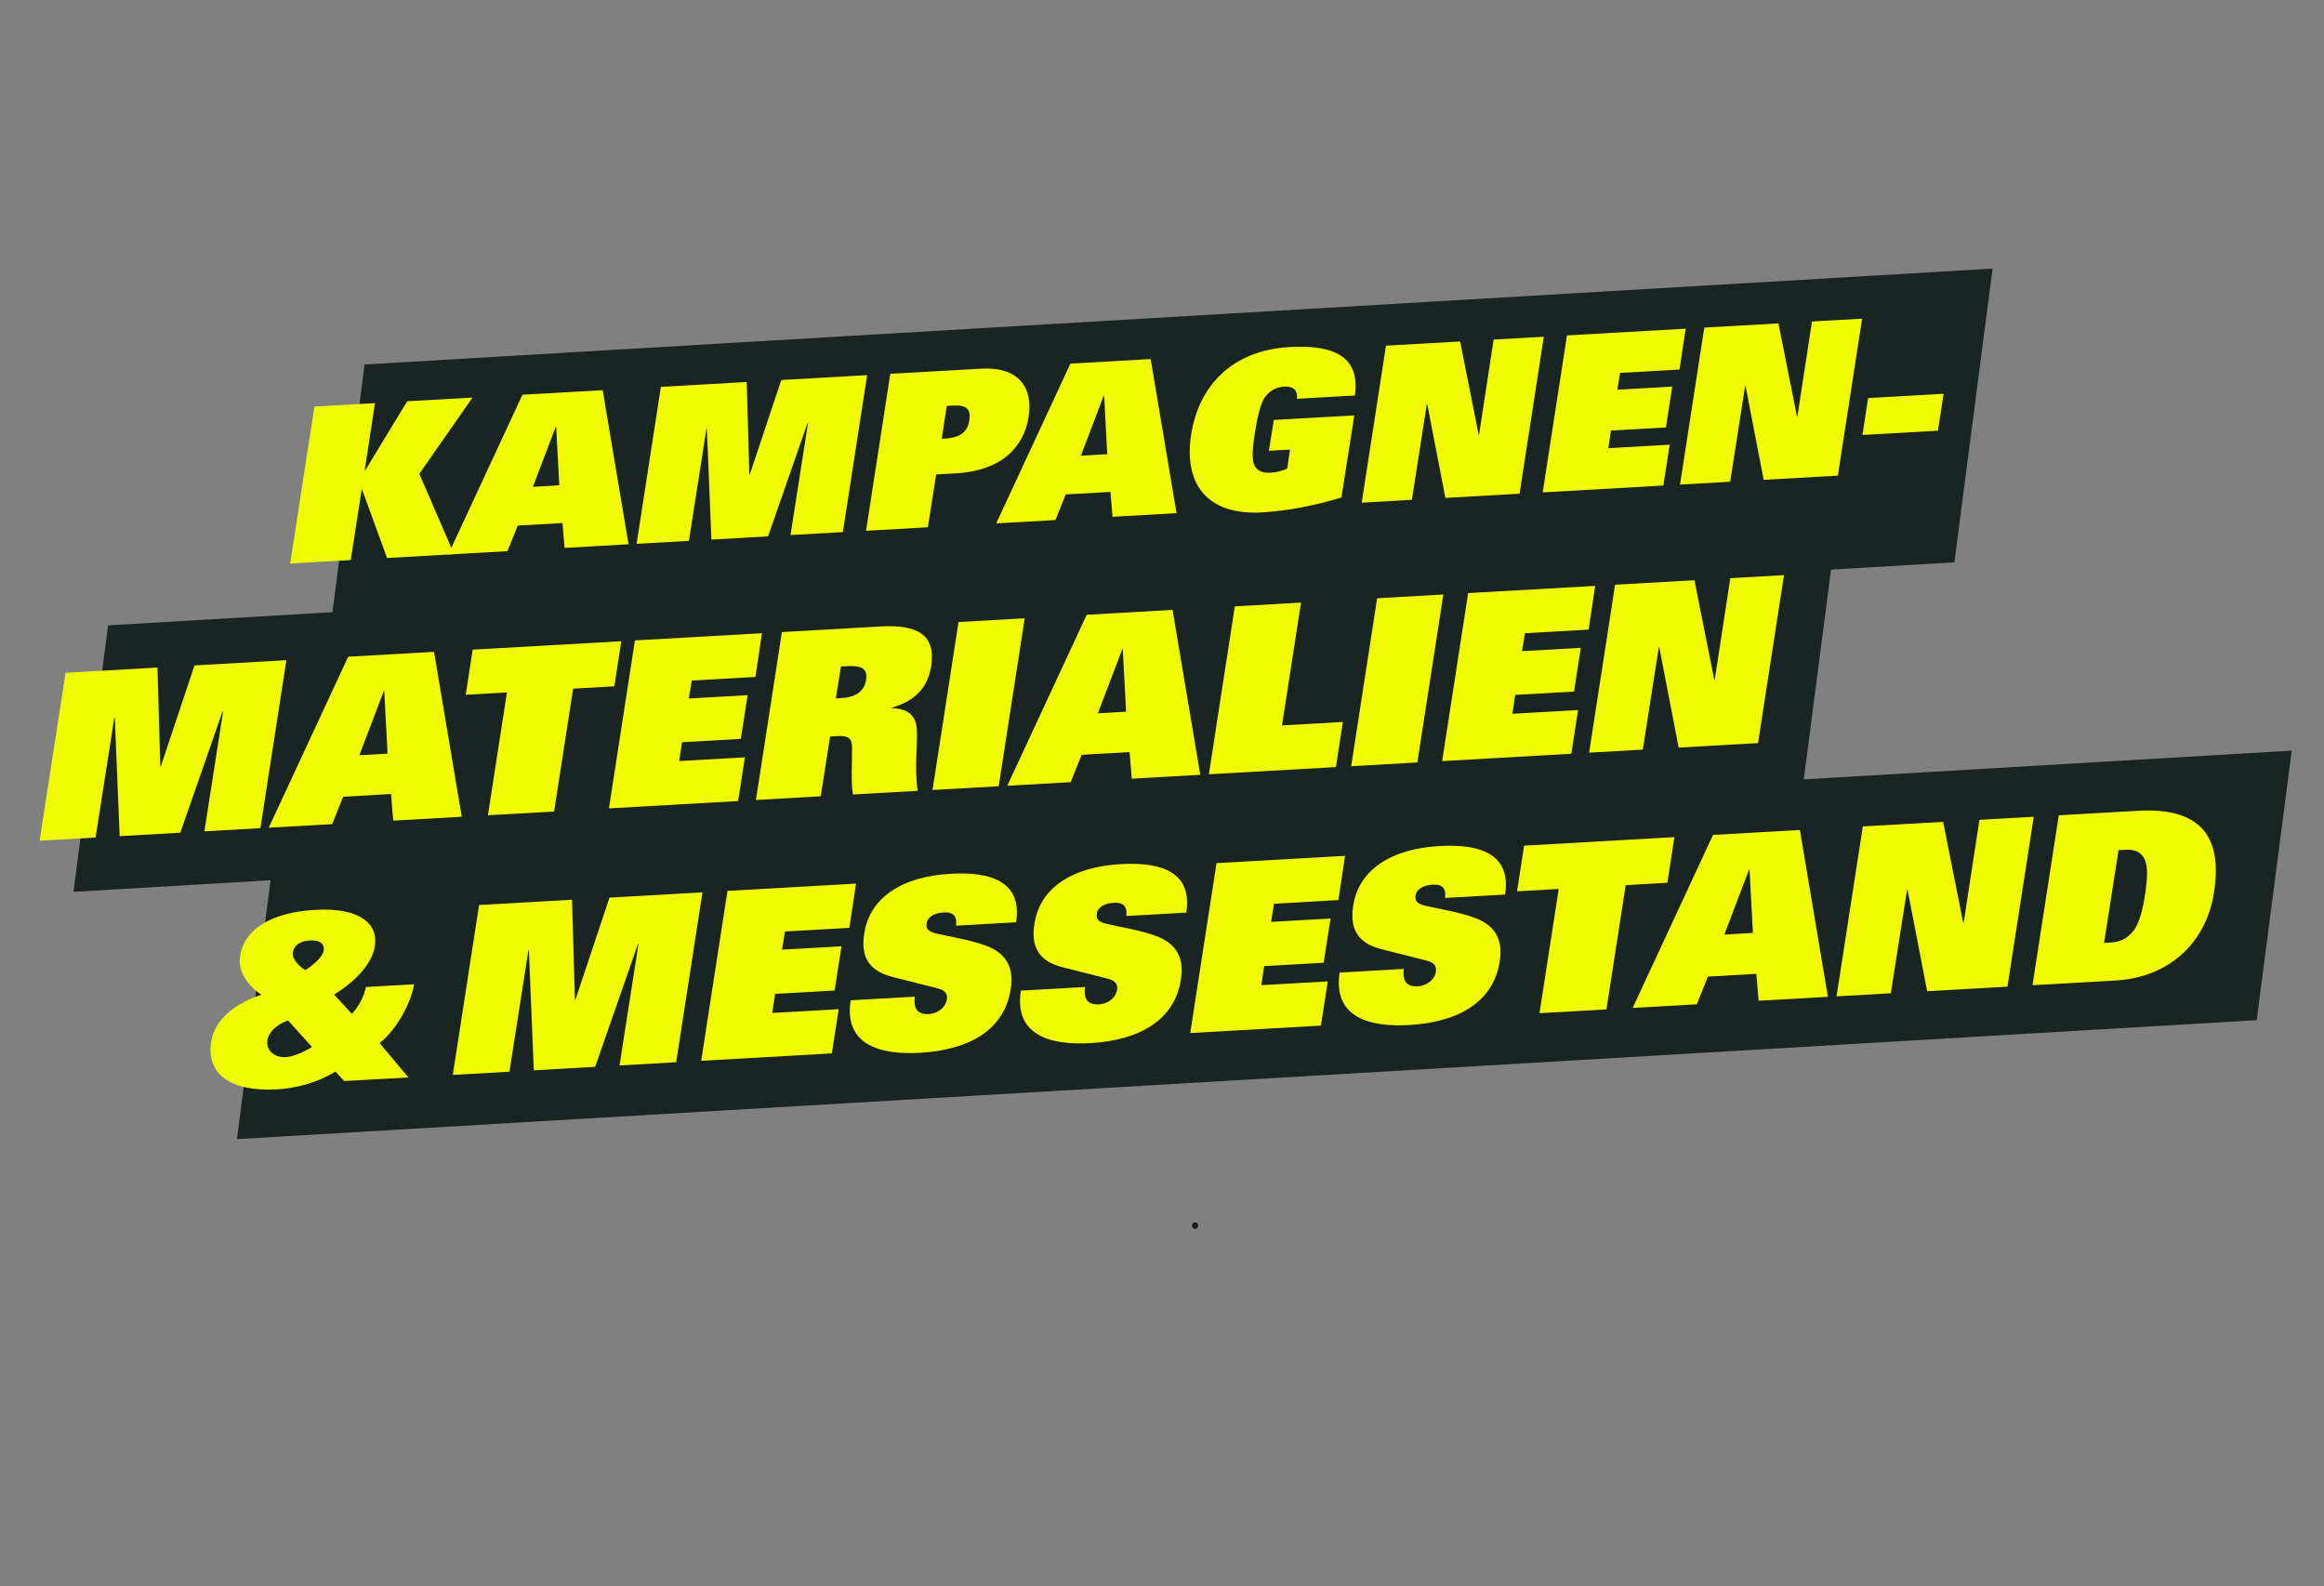 <?xml version="1.0" encoding="UTF-8"?><svg id="Ebene_1" xmlns="http://www.w3.org/2000/svg" viewBox="0 0 1080 737"><rect x="0" y="0" width="1080" height="737" fill="#808080" stroke="none"/><defs><style>.cls-1{fill:#f1fb00;}.cls-2{fill:#1d1d1b;}.cls-3{fill:#1a2422;}</style></defs><polygon class="cls-3" points="169.44 169.38 925.98 124.82 908.24 261.31 151.71 305.86 169.44 169.38"/><g><path class="cls-1" d="M146.12,188.91l28.14-1.6-4.78,31.32h.2s19.55-32.17,19.55-32.17l30.35-1.72-24.7,35.45,16.13,37.34-31.15,1.77-11.58-31.79h-.2s-5.1,32.75-5.1,32.75l-28.14,1.6,11.28-72.95Z"/><path class="cls-1" d="M242.8,183.42l37.28-2.12,12.03,71.62-29.75,1.69-.96-11.56-20.8,1.18-4.77,11.89-27.53,1.56,34.5-74.26Zm17.11,42.09l-1.44-27.16h-.2s-10.62,27.86-10.62,27.86l12.26-.7Z"/><path class="cls-1" d="M375.51,196.51h-.2s-18.38,52.73-18.38,52.73l-26.32,1.5-2.12-51.55h-.2s-8.13,52.15-8.13,52.15l-24.32,1.38,11.28-72.95,39.89-2.27,1.23,42.99h.2s14.65-43.91,14.65-43.91l39.89-2.27-11.28,72.94-24.32,1.38,8.13-52.14Z"/><path class="cls-1" d="M413.74,173.71l42.21-2.4c17.48-.99,24.19,8.74,22.05,22.48-2.3,14.55-13.2,24.98-33.5,26.14l-9.45,.54-3.85,24.55-28.74,1.63,11.28-72.95Zm25.3,30.11c7.44-.42,10.6-3.31,11.42-8.46,.82-5.15-1.22-7.24-7.45-6.89l-3.02,.17-2.36,15.26,1.41-.08Z"/><path class="cls-1" d="M497.45,168.96l37.28-2.12,12.03,71.62-29.75,1.69-.96-11.56-20.8,1.18-4.77,11.89-27.53,1.56,34.5-74.26Zm17.11,42.09l-1.44-27.16h-.2s-10.62,27.86-10.62,27.86l12.26-.7Z"/><path class="cls-1" d="M591.99,195.14l37.38-2.12-6,38.19c-11.69,3.57-25.05,6.23-36.91,6.9-26.13,1.48-36.38-13.86-32.91-36.19s18.75-39.12,45.68-40.65c22.31-1.27,32.77,5.45,30.41,22.51l-26.93,1.53c.27-2.32-.42-3.78-1.47-4.62-1.06-.84-2.69-1.15-4.5-1.05-4.32,.25-7.51,2.63-9.36,5.64-1.84,3.01-3.35,10.2-4.31,16.37-1.11,7.07-1.24,11.89-.31,14.14,1.17,2.94,3.86,4.08,7.58,3.87,2.71-.15,5.31-.7,7.85-1.95l1.32-8.79-9.85,.56,2.31-14.35Z"/><path class="cls-1" d="M644.07,160.63l34.47-1.96,8.61,43.28h.2s6.77-44.16,6.77-44.16l23.32-1.32-11.28,72.94-34.47,1.96-8.42-43.58h-.2s-6.95,44.47-6.95,44.47l-23.31,1.33,11.28-72.95Z"/><path class="cls-1" d="M728.19,155.86l55.17-3.13-2.85,18.99-27.64,1.57-1.27,7.79,25.53-1.45-2.95,19-25.53,1.45-1.25,8.18,28.54-1.62-2.95,18.99-56.07,3.18,11.28-72.95Z"/><path class="cls-1" d="M792,152.23l34.47-1.96,8.61,43.28h.2s6.77-44.16,6.77-44.16l23.31-1.32-11.28,72.95-34.47,1.96-8.42-43.59h-.2s-6.95,44.47-6.95,44.47l-23.31,1.32,11.28-72.94Z"/><path class="cls-1" d="M868.16,184.96l35.07-1.99-2.66,17.17-35.07,1.99,2.65-17.17Z"/></g><polygon class="cls-3" points="50.24 290.6 853.7 243.28 837.61 367.1 34.15 414.42 50.24 290.6"/><polygon class="cls-3" points="110.11 529.33 126.39 404.09 1065 348.81 1065 348.82 1048.72 474.05 110.11 529.33"/><g><path class="cls-1" d="M103.68,330.53h-.22s-19.67,56.42-19.67,56.42l-28.18,1.6-2.27-55.16h-.21s-8.7,55.8-8.7,55.8l-26.03,1.48,12.08-78.05,42.7-2.43,1.32,46h.21s15.68-46.98,15.68-46.98l42.7-2.43-12.08,78.05-26.02,1.48,8.7-55.79Z"/><path class="cls-1" d="M161.8,305.16l39.91-2.26,12.88,76.63-31.84,1.81-1.02-12.37-22.27,1.26-5.1,12.72-29.47,1.67,36.92-79.46Zm18.31,45.04l-1.54-29.06h-.21s-11.36,29.8-11.36,29.8l13.12-.74Z"/><path class="cls-1" d="M235.58,321.76l-19.14,1.09,3.23-20.97,69.05-3.92-3.23,20.97-19.15,1.09-8.84,57.08-30.76,1.75,8.84-57.08Z"/><path class="cls-1" d="M295.06,297.59l59.05-3.35-3.05,20.32-29.58,1.68-1.37,8.33,27.32-1.55-3.16,20.33-27.32,1.55-1.33,8.75,30.55-1.73-3.16,20.32-60.02,3.41,12.07-78.05Z"/><path class="cls-1" d="M363.36,293.71l45.93-2.61c16.67-.95,25.67,3.58,23.48,18.28-1.43,8.97-6.21,15.99-18.32,19.47l.02,.21c7.35,.22,10.98,3.34,11.53,9.2,.7,6.61-1.26,17.65,.47,29.22l-30.11,1.71c-.98-5.73-.34-15.52-.4-22.16,0-3.85-1.7-5.26-6.65-4.98l-3.55,.2-4.36,27.78-30.11,1.71,12.07-78.05Zm27.64,30.68c5.92-.33,10.64-2.64,11.5-8.47,.86-5.73-2.86-6.7-8.88-6.35l-2.8,.16-2.4,14.82,2.58-.15Z"/><path class="cls-1" d="M445.43,289.05l30.76-1.75-12.07,78.05-30.76,1.75,12.08-78.05Z"/><path class="cls-1" d="M505.01,285.67l39.9-2.26,12.88,76.63-31.83,1.81-1.03-12.37-22.26,1.26-5.11,12.72-29.47,1.67,36.93-79.46Zm18.31,45.04l-1.54-29.06h-.21s-11.37,29.81-11.37,29.81l13.12-.75Z"/><path class="cls-1" d="M573.85,281.76l30.76-1.75-8.84,57.08,28.29-1.61-3.23,20.97-59.05,3.35,12.07-78.05Z"/><path class="cls-1" d="M639.99,278l30.76-1.75-12.08,78.05-30.76,1.75,12.07-78.05Z"/><path class="cls-1" d="M682.26,275.6l59.05-3.35-3.05,20.32-29.58,1.68-1.36,8.33,27.32-1.55-3.16,20.33-27.32,1.55-1.34,8.76,30.55-1.73-3.16,20.32-60.02,3.41,12.08-78.05Z"/><path class="cls-1" d="M750.55,271.72l36.89-2.1,9.21,46.3h.21s7.25-47.25,7.25-47.25l24.95-1.42-12.07,78.05-36.89,2.1-9.01-46.64h-.21s-7.44,47.58-7.44,47.58l-24.95,1.42,12.07-78.05Z"/></g><g><path class="cls-1" d="M155.89,497.93c-8.54,5.25-18.01,7.74-27.26,8.27-21.65,1.23-32.83-7.24-30.51-22.01,1.18-8.09,7.89-16.82,23.32-21.92-6.93-4.81-10.9-11.2-9.86-17.98,2-12.8,14.89-20.36,34.91-21.5,20.56-1.17,29.4,6.35,27.7,16.86-1.02,6.99-7.11,15.15-18.91,22.54l8.26,8.96c3.29-3.65,5.55-7.9,6.5-12.51l22.42-1.27c-1.46,8.86-8.29,21.29-16.02,27.36l13.35,15.94-29.82,1.69-4.07-4.43Zm-21.98-23.69c-5.79,1.85-9.16,5.94-9.64,9-.7,5.03,3.42,8.26,8.42,7.98,3.48-.2,7.75-1.96,12.29-4.71l-11.07-12.27Zm7.95-23.43c5.27-3.33,8.23-6.97,8.55-8.94,.4-2.52-.73-5.16-6.39-4.84-5.66,.32-7.57,3.14-7.97,5.66-.32,1.97,1.5,5.34,5.81,8.13Z"/><path class="cls-1" d="M296.7,438.66h-.22s-19.9,57.08-19.9,57.08l-28.51,1.62-2.29-55.81h-.22s-8.81,56.45-8.81,56.45l-26.33,1.5,12.22-78.96,43.2-2.45,1.33,46.54h.22s15.86-47.53,15.86-47.53l43.2-2.45-12.22,78.96-26.33,1.5,8.81-56.44Z"/><path class="cls-1" d="M338.07,413.98l59.74-3.39-3.09,20.56-29.92,1.7-1.38,8.43,27.64-1.57-3.2,20.56-27.64,1.57-1.35,8.86,30.9-1.76-3.2,20.56-60.72,3.45,12.22-78.96Z"/><path class="cls-1" d="M444.32,430.17c.59-4.91-1.78-6.4-5.81-6.17-5.01,.28-7.6,2.6-7.9,5-.49,2.85,1.21,3.94,4.31,4.74,5.76,1.41,16.32,2.98,23.81,5.91,9.27,3.59,12.49,10.45,10.96,19.97-2.94,19.36-19.9,28.34-42.09,29.6-18.93,1.07-35.48-3.84-32.28-24.4l29.81-1.69c-.31,2.19-.19,4.35,.77,5.91,.96,1.47,2.75,2.34,5.69,2.17,4.57-.26,7.99-3.38,8.45-6.88,.49-2.96-1.56-4.36-4.33-5.07l-21.04-5.31c-11.52-2.92-14.65-10.01-13.04-20.18,2.45-16.4,17.17-26.45,40.13-27.75,19.59-1.11,33.31,4.17,30.43,22.55l-27.86,1.58Z"/><path class="cls-1" d="M523.41,425.68c.59-4.91-1.78-6.4-5.81-6.17-5.01,.28-7.6,2.6-7.9,5-.49,2.85,1.21,3.94,4.31,4.74,5.76,1.41,16.32,2.98,23.81,5.91,9.26,3.59,12.49,10.45,10.96,19.97-2.94,19.36-19.9,28.34-42.09,29.6-18.93,1.07-35.48-3.84-32.28-24.4l29.81-1.69c-.31,2.19-.19,4.35,.77,5.91,.96,1.47,2.75,2.34,5.69,2.17,4.57-.26,7.99-3.38,8.45-6.88,.49-2.96-1.56-4.36-4.33-5.07l-21.04-5.31c-11.52-2.92-14.65-10.01-13.04-20.18,2.45-16.4,17.17-26.45,40.13-27.75,19.59-1.11,33.31,4.17,30.43,22.55l-27.86,1.58Z"/><path class="cls-1" d="M565.33,401.08l59.74-3.39-3.09,20.56-29.92,1.7-1.37,8.42,27.64-1.57-3.2,20.56-27.64,1.57-1.35,8.86,30.9-1.76-3.2,20.56-60.72,3.45,12.22-78.96Z"/><path class="cls-1" d="M671.57,417.27c.59-4.91-1.78-6.4-5.81-6.17-5.01,.28-7.6,2.6-7.9,5-.49,2.85,1.21,3.94,4.31,4.74,5.76,1.41,16.33,2.97,23.81,5.91,9.27,3.59,12.5,10.46,10.96,19.97-2.94,19.36-19.9,28.34-42.09,29.6-18.93,1.07-35.48-3.84-32.28-24.4l29.81-1.69c-.31,2.19-.19,4.35,.77,5.92,.95,1.46,2.75,2.34,5.69,2.17,4.57-.26,8-3.38,8.45-6.88,.49-2.96-1.56-4.36-4.33-5.06l-21.04-5.31c-11.52-2.93-14.65-10.01-13.05-20.19,2.45-16.4,17.17-26.45,40.13-27.75,19.59-1.11,33.32,4.18,30.43,22.55l-27.86,1.58Z"/><path class="cls-1" d="M724.37,413.08l-19.37,1.1,3.27-21.22,69.86-3.97-3.27,21.22-19.37,1.1-8.95,57.74-31.12,1.77,8.95-57.74Z"/><path class="cls-1" d="M796.07,387.97l40.37-2.29,13.03,77.53-32.21,1.83-1.04-12.51-22.53,1.28-5.16,12.87-29.81,1.69,37.35-80.39Zm18.53,45.56l-1.56-29.4h-.22s-11.5,30.15-11.5,30.15l13.28-.76Z"/><path class="cls-1" d="M865.69,384.02l37.32-2.12,9.32,46.85h.22s7.33-47.8,7.33-47.8l25.24-1.43-12.22,78.96-37.32,2.12-9.12-47.18h-.22s-7.53,48.14-7.53,48.14l-25.24,1.43,12.22-78.96Z"/><path class="cls-1" d="M956.75,378.85l36.89-2.09c31.45-1.79,38.93,14.59,35.23,38-3.67,23.84-21.45,39.48-45.6,40.86l-38.74,2.2,12.22-78.96Zm21.05,59.3l3.05-.17c5.01-.28,8.16-2.31,10.71-5.6,2.54-3.4,4.08-9.01,5.28-16.67,1.2-7.66,1.32-13.19-.17-16.36-1.48-3.06-4.09-4.76-9.1-4.47l-3.05,.17-6.72,43.09Z"/></g><path class="cls-2" d="M555.36,571.01c1.93,0,1.93-3,0-3s-1.93,3,0,3h0Z"/></svg>